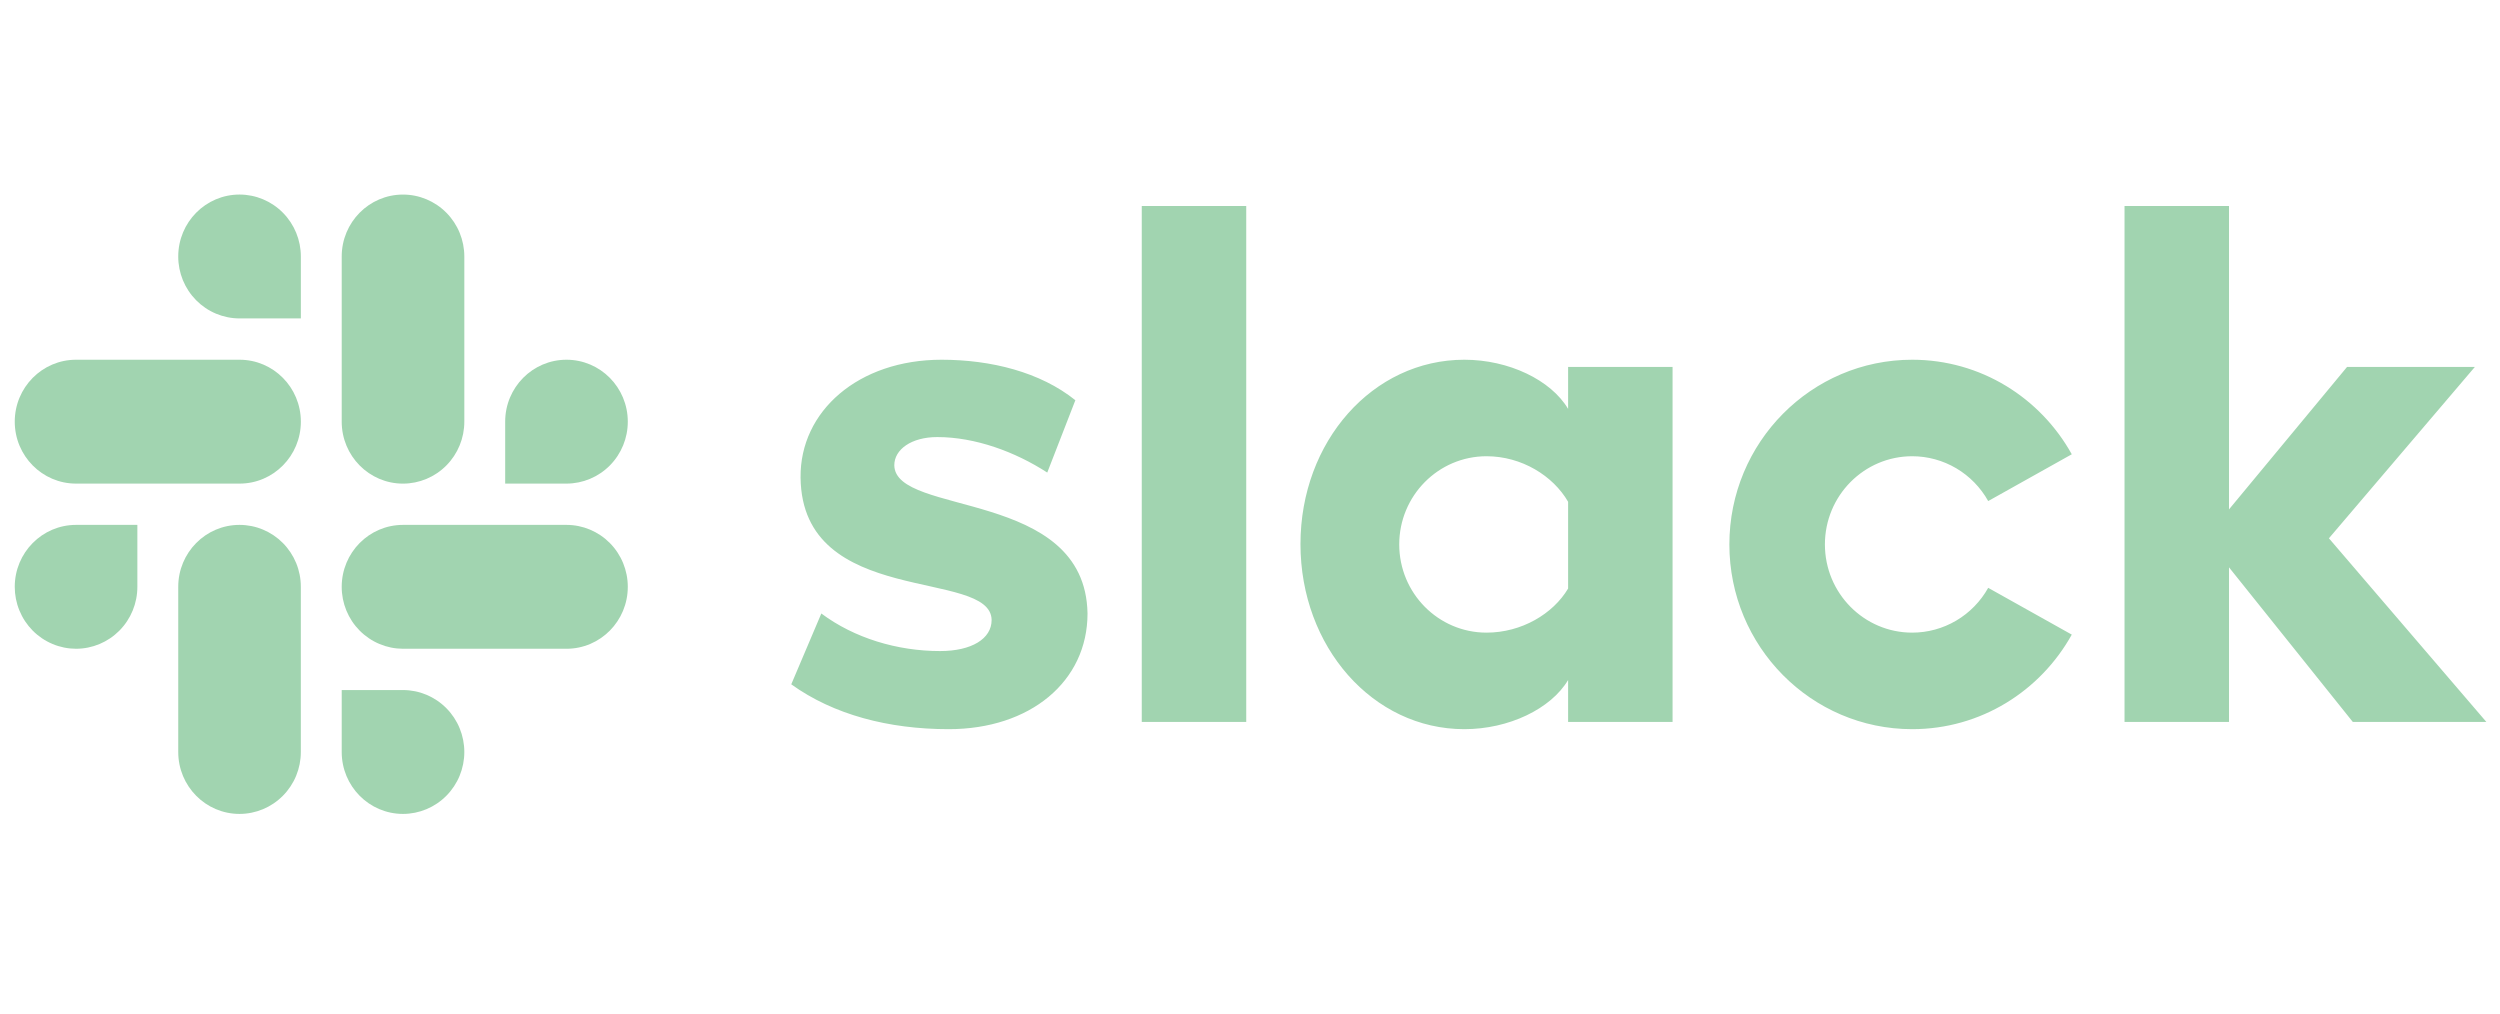 <svg xmlns="http://www.w3.org/2000/svg" width="111" height="45" viewBox="0 0 111 45" fill="none"><g clip-path="url(#clip0_4430_7115)"><path d="M35.132 30.384L36.467 27.239C37.928 28.33 39.834 28.907 41.741 28.907C43.139 28.907 44.028 28.362 44.028 27.528C43.996 25.217 35.609 27.014 35.545 21.204C35.513 18.251 38.119 15.972 41.805 15.972C43.996 15.972 46.189 16.518 47.746 17.77L46.498 20.982C45.066 20.054 43.297 19.406 41.614 19.406C40.47 19.406 39.707 19.952 39.707 20.658C39.739 22.937 48.191 21.685 48.286 27.239C48.286 30.256 45.744 32.375 42.122 32.375C39.453 32.375 37.007 31.733 35.132 30.384H35.132ZM88.276 26.1C87.939 26.703 87.449 27.206 86.856 27.555C86.263 27.905 85.589 28.089 84.902 28.089C82.761 28.089 81.026 26.336 81.026 24.173C81.026 22.011 82.761 20.257 84.902 20.257C85.589 20.257 86.263 20.442 86.856 20.791C87.449 21.141 87.939 21.643 88.276 22.247L91.987 20.17C90.597 17.665 87.946 15.972 84.902 15.972C80.418 15.972 76.784 19.643 76.784 24.173C76.784 28.703 80.418 32.375 84.902 32.375C87.946 32.375 90.597 30.681 91.987 28.177L88.276 26.1ZM50.694 32.053H55.333V9.145H50.694L50.694 32.053ZM94.329 9.145V32.053H98.968V25.19L104.464 32.053H110.394L103.404 23.9L109.885 16.291H104.21L98.968 22.617V9.145H94.329ZM69.624 16.292V18.155C68.861 16.87 66.987 15.972 65.017 15.972C60.95 15.972 57.741 19.599 57.741 24.157C57.741 28.715 60.95 32.375 65.017 32.375C66.987 32.375 68.861 31.476 69.624 30.192V32.053H74.262V16.292H69.624ZM69.624 26.131C68.957 27.255 67.559 28.089 66.002 28.089C63.861 28.089 62.126 26.336 62.126 24.173C62.126 22.011 63.861 20.257 66.002 20.257C67.559 20.257 68.957 21.124 69.624 22.279V26.131Z" fill="#A1D4B0"></path><path d="M10.636 8.638C9.132 8.638 7.914 9.87 7.914 11.388C7.913 11.749 7.984 12.106 8.12 12.44C8.257 12.773 8.457 13.076 8.71 13.332C8.963 13.587 9.263 13.79 9.593 13.928C9.924 14.066 10.278 14.138 10.636 14.138H13.358V11.388C13.358 10.66 13.072 9.961 12.561 9.445C12.051 8.929 11.358 8.639 10.636 8.638ZM10.636 15.972H3.377C1.874 15.972 0.655 17.203 0.655 18.722C0.655 20.24 1.874 21.472 3.377 21.472H10.636C12.139 21.472 13.358 20.24 13.358 18.722C13.358 17.203 12.139 15.972 10.636 15.972Z" fill="#A1D4B0"></path><path d="M27.874 18.722C27.874 17.203 26.655 15.972 25.152 15.972C23.649 15.972 22.43 17.203 22.43 18.722V21.472H25.152C25.875 21.471 26.567 21.181 27.078 20.666C27.588 20.15 27.875 19.451 27.874 18.722ZM20.616 18.722V11.389C20.616 10.66 20.33 9.961 19.819 9.445C19.309 8.93 18.616 8.639 17.894 8.639C16.39 8.639 15.172 9.87 15.172 11.389V18.722C15.172 20.241 16.39 21.473 17.894 21.473C18.616 21.472 19.309 21.182 19.819 20.666C20.33 20.15 20.616 19.451 20.616 18.723" fill="#A1D4B0"></path><path d="M17.894 36.138C18.616 36.137 19.309 35.847 19.819 35.331C20.33 34.816 20.616 34.117 20.616 33.388C20.616 32.66 20.33 31.96 19.819 31.445C19.309 30.929 18.616 30.639 17.894 30.638H15.172V33.388C15.172 34.907 16.39 36.138 17.894 36.138ZM17.894 28.805H25.152C26.655 28.805 27.874 27.574 27.874 26.055C27.875 25.326 27.588 24.627 27.078 24.111C26.567 23.596 25.875 23.305 25.152 23.305H17.894C16.39 23.305 15.172 24.536 15.172 26.055C15.171 26.415 15.242 26.773 15.378 27.106C15.515 27.439 15.715 27.743 15.968 27.998C16.221 28.253 16.521 28.456 16.851 28.594C17.182 28.733 17.536 28.804 17.894 28.805" fill="#A1D4B0"></path><path d="M0.655 26.055C0.655 26.415 0.725 26.773 0.862 27.106C0.998 27.439 1.199 27.743 1.451 27.998C1.704 28.253 2.004 28.456 2.335 28.594C2.665 28.733 3.019 28.804 3.377 28.805C4.1 28.804 4.792 28.514 5.303 27.998C5.813 27.482 6.1 26.783 6.099 26.055V23.305H3.377C1.874 23.305 0.655 24.536 0.655 26.055ZM7.914 26.055V33.388C7.914 34.907 9.132 36.138 10.635 36.138C11.358 36.137 12.051 35.847 12.561 35.331C13.072 34.816 13.358 34.117 13.357 33.388V26.055C13.358 25.694 13.288 25.337 13.151 25.003C13.014 24.669 12.814 24.366 12.561 24.111C12.309 23.856 12.008 23.653 11.678 23.515C11.347 23.376 10.993 23.305 10.635 23.305C9.132 23.305 7.914 24.536 7.914 26.055Z" fill="#A1D4B0"></path></g><defs><clipPath id="clip0_4430_7115"><rect width="110" height="44" fill="white" transform="translate(0.655 0.66)"></rect></clipPath></defs></svg>